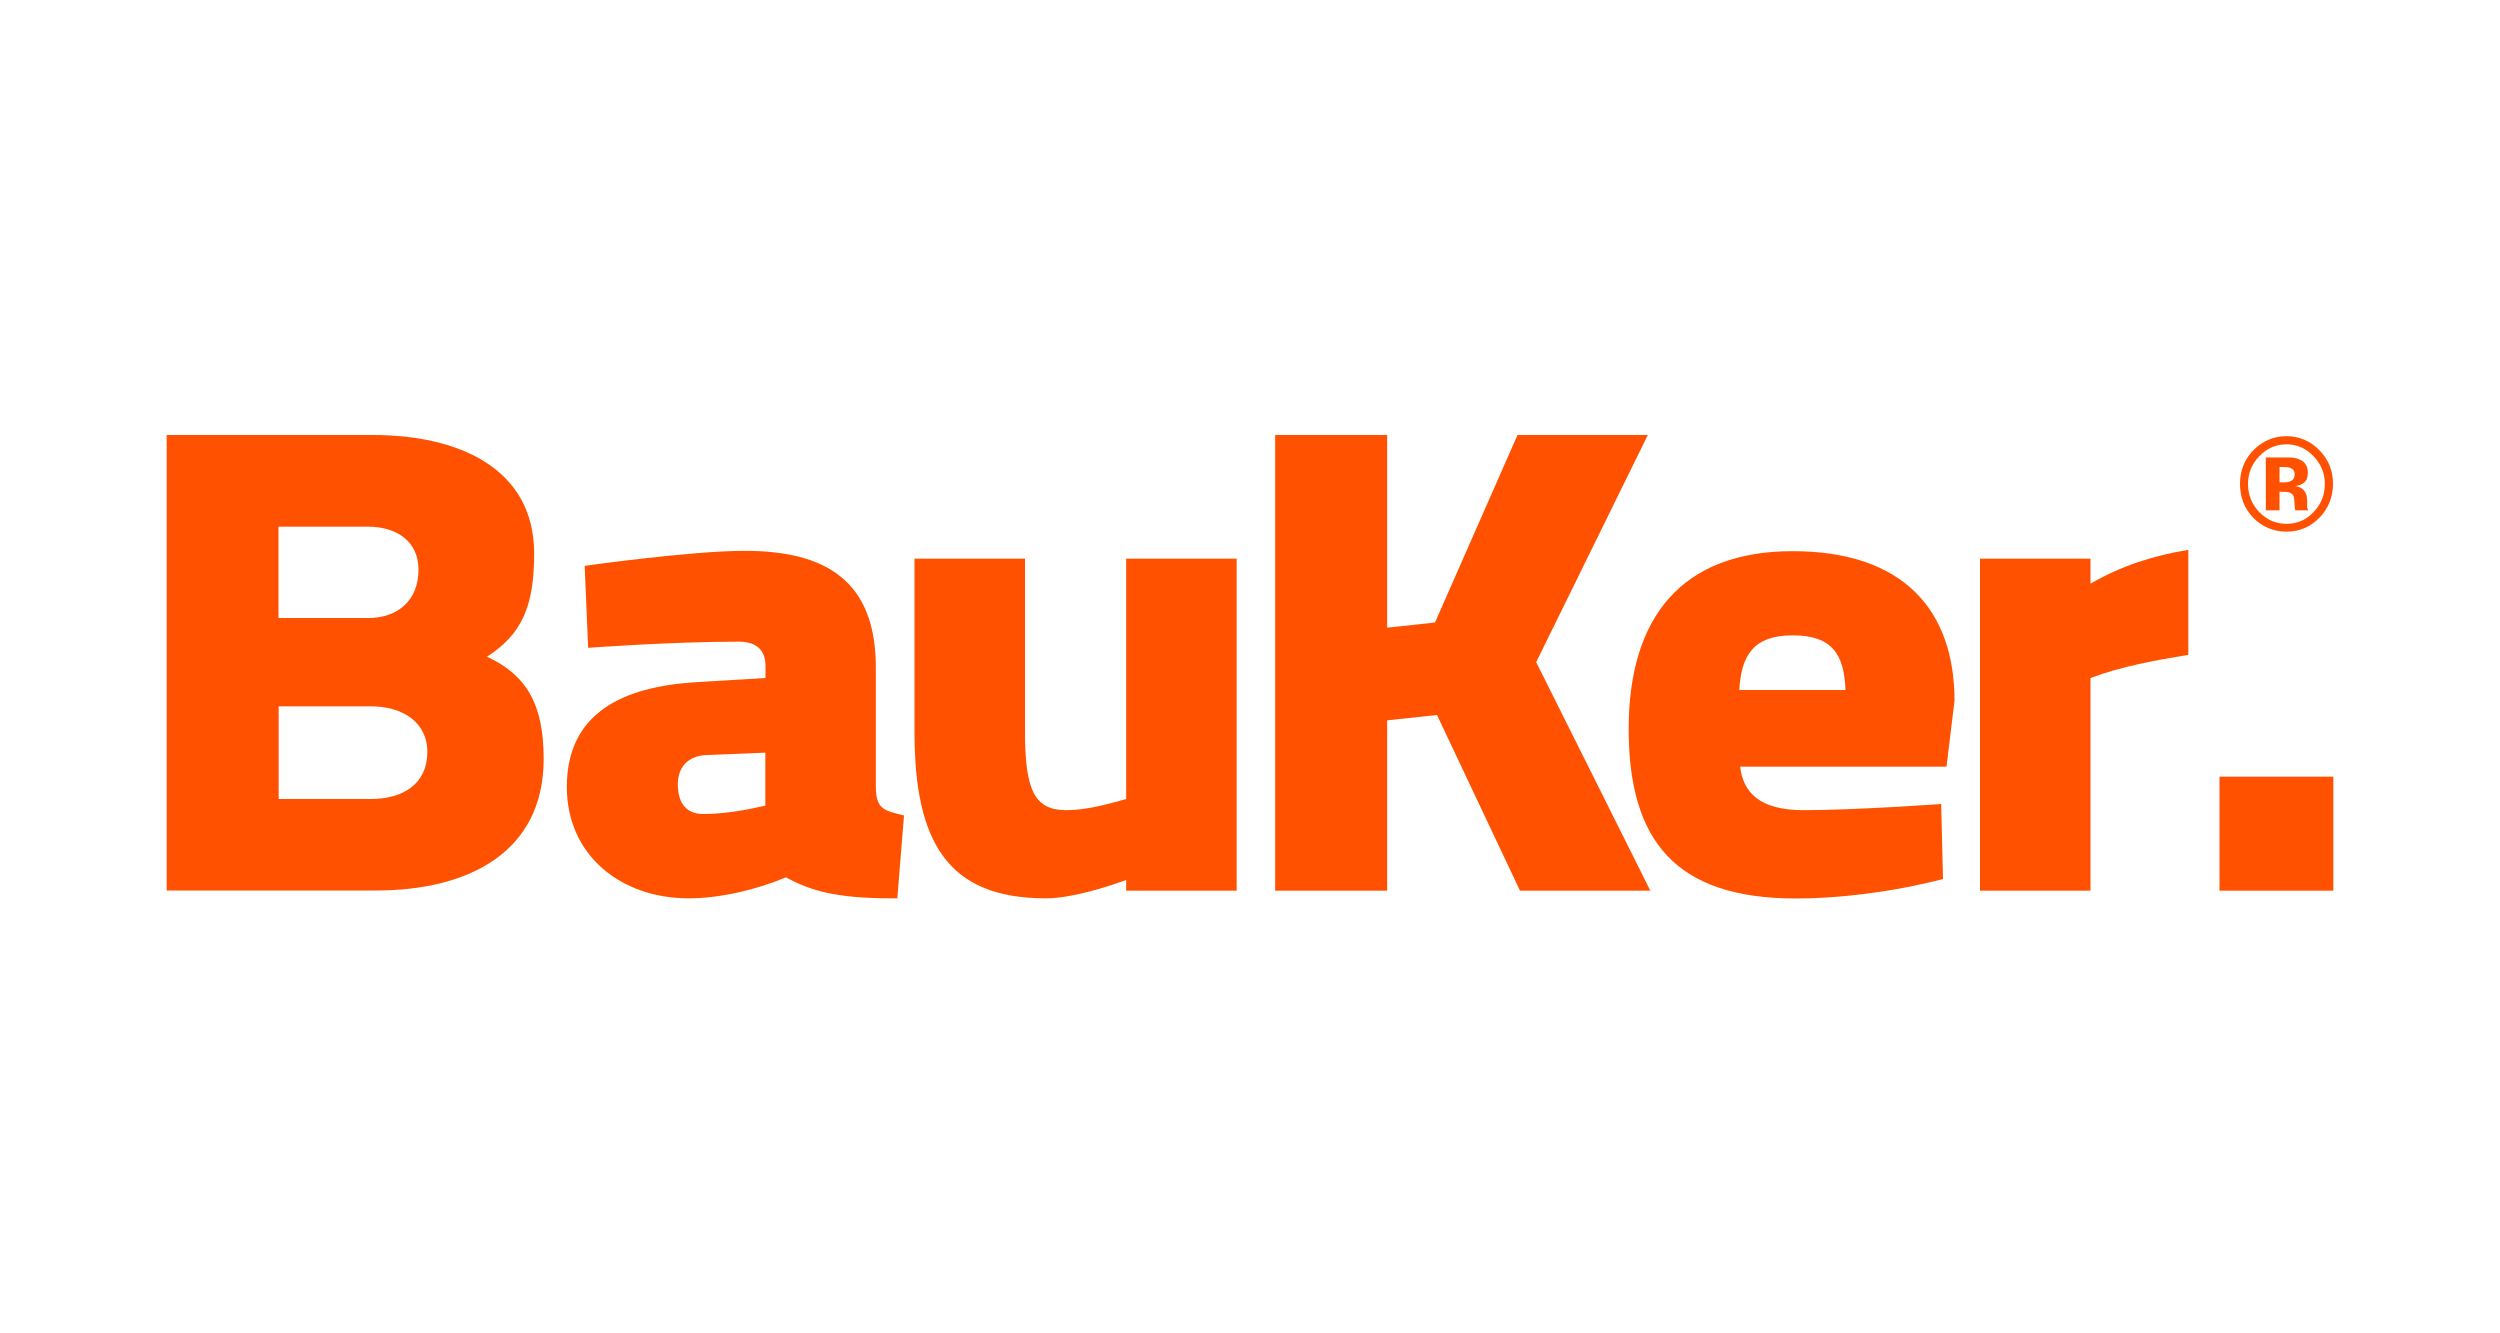 <?xml version="1.0" encoding="UTF-8"?>
<svg id="Capa_1" data-name="Capa 1" xmlns="http://www.w3.org/2000/svg" viewBox="0 0 150 80">
  <defs>
    <style>
      .cls-1, .cls-2 {
        fill: #ff5100;
      }

      .cls-2 {
        fill-rule: evenodd;
      }
    </style>
  </defs>
  <path class="cls-2" d="m135.55,27.38c-.44.46-.67,1.02-.67,1.66s.23,1.23.68,1.69c.45.46.99.7,1.63.7s1.17-.23,1.62-.7c.45-.47.68-1.03.68-1.69s-.23-1.19-.67-1.66c-.45-.48-1-.72-1.63-.72s-1.19.24-1.64.72m3.59,3.71c-.54.54-1.2.81-1.95.81s-1.45-.28-1.99-.83c-.53-.55-.8-1.23-.8-2.04s.29-1.53.87-2.08c.55-.52,1.19-.78,1.92-.78s1.43.28,1.97.84c.55.56.82,1.23.82,2.02s-.28,1.5-.84,2.06m-1.7-3.01c-.11-.04-.27-.06-.47-.06h-.2v.92h.31c.19,0,.34-.04.44-.12.11-.08.16-.2.16-.38s-.08-.29-.25-.36m-1.48,2.55v-3.18c.19,0,.48,0,.86,0,.39,0,.6,0,.64,0,.24.01.44.07.61.16.28.16.41.41.41.76,0,.27-.07.46-.22.58-.14.12-.32.19-.53.21.2.04.34.1.44.19.18.15.27.39.27.71v.28s0,.06,0,.1c0,.03.01.06.03.09l.03.09h-.77c-.03-.1-.04-.25-.05-.44-.01-.19-.03-.32-.05-.39-.04-.11-.12-.19-.23-.23-.06-.03-.15-.05-.28-.05h-.17s-.17-.01-.17-.01v1.12h-.81Z"/>
  <path class="cls-1" d="m45.92,48.35v-3.19l-3.47.14c-1.19.03-1.78.74-1.78,1.77,0,1.19.58,1.77,1.51,1.77,1.25,0,2.52-.22,3.74-.5m-1.24-15.29c4.86,0,7.87,1.79,7.87,6.99v7.1c0,1.43.47,1.48,1.69,1.79l-.4,4.97h-.35c-3.34,0-4.9-.47-6.33-1.26-1.77.74-3.94,1.26-5.85,1.26-4.06,0-7.3-2.59-7.3-6.68,0-4.43,3.33-6.02,7.76-6.29l4.16-.25v-.72c0-.92-.51-1.46-1.6-1.46-4.1,0-9.04.37-9.04.37l-.21-4.92s6.38-.9,9.6-.9"/>
  <path class="cls-1" d="m67.57,47.94v-14.42h6.63v19.92h-6.63v-.64c-1.41.51-3.38,1.1-4.83,1.1-5.83,0-7.87-3.31-7.87-9.98v-10.4h6.63v10.4c0,3.5.58,4.69,2.47,4.69,1.2,0,2.46-.35,3.61-.67"/>
  <polygon class="cls-1" points="99.02 53.44 91.2 53.44 86.22 42.9 83.23 43.22 83.23 53.44 76.51 53.44 76.51 26.1 83.23 26.1 83.23 37.66 86.1 37.35 91.05 26.1 98.87 26.1 92.17 39.73 99.02 53.44"/>
  <path class="cls-1" d="m107.56,38.12c-2.36,0-3.09,1.22-3.2,3.28h6.37c-.08-2.17-.83-3.28-3.17-3.28m-3.15,7.87c.17,1.58,1.2,2.62,3.8,2.62,3.14,0,8.26-.37,8.26-.37l.11,4.5s-1.3.35-2.87.62c-1.57.27-3.71.55-5.97.55-7.2,0-10.02-3.46-10.02-10.17s3.19-10.67,9.84-10.67,9.71,3.55,9.71,8.98l-.48,3.95h-12.38Z"/>
  <path class="cls-1" d="m125.43,53.44h-6.63v-19.92h6.63v1.5c1.85-1.07,3.75-1.68,5.87-2.03v6.3c-1.94.32-4.01.69-5.87,1.39v12.76Z"/>
  <rect class="cls-1" x="133.17" y="46.6" width="6.83" height="6.84"/>
  <path class="cls-1" d="m25.64,45.12c0-1.81-1.51-2.74-3.39-2.74h-5.53v5.56h5.53c1.95,0,3.39-.92,3.39-2.82m-.53-10.94c0-1.71-1.32-2.58-3.04-2.58h-5.36v5.48h5.4c1.75,0,3-1.05,3-2.9m-15.11,19.26v-27.34h12.38c5.08,0,9.67,1.96,9.67,7.12,0,3.26-.8,4.87-2.83,6.18,2.37,1.11,3.4,2.84,3.4,6.14,0,5.56-4.46,7.89-10.06,7.89h-12.55Z"/>
</svg>